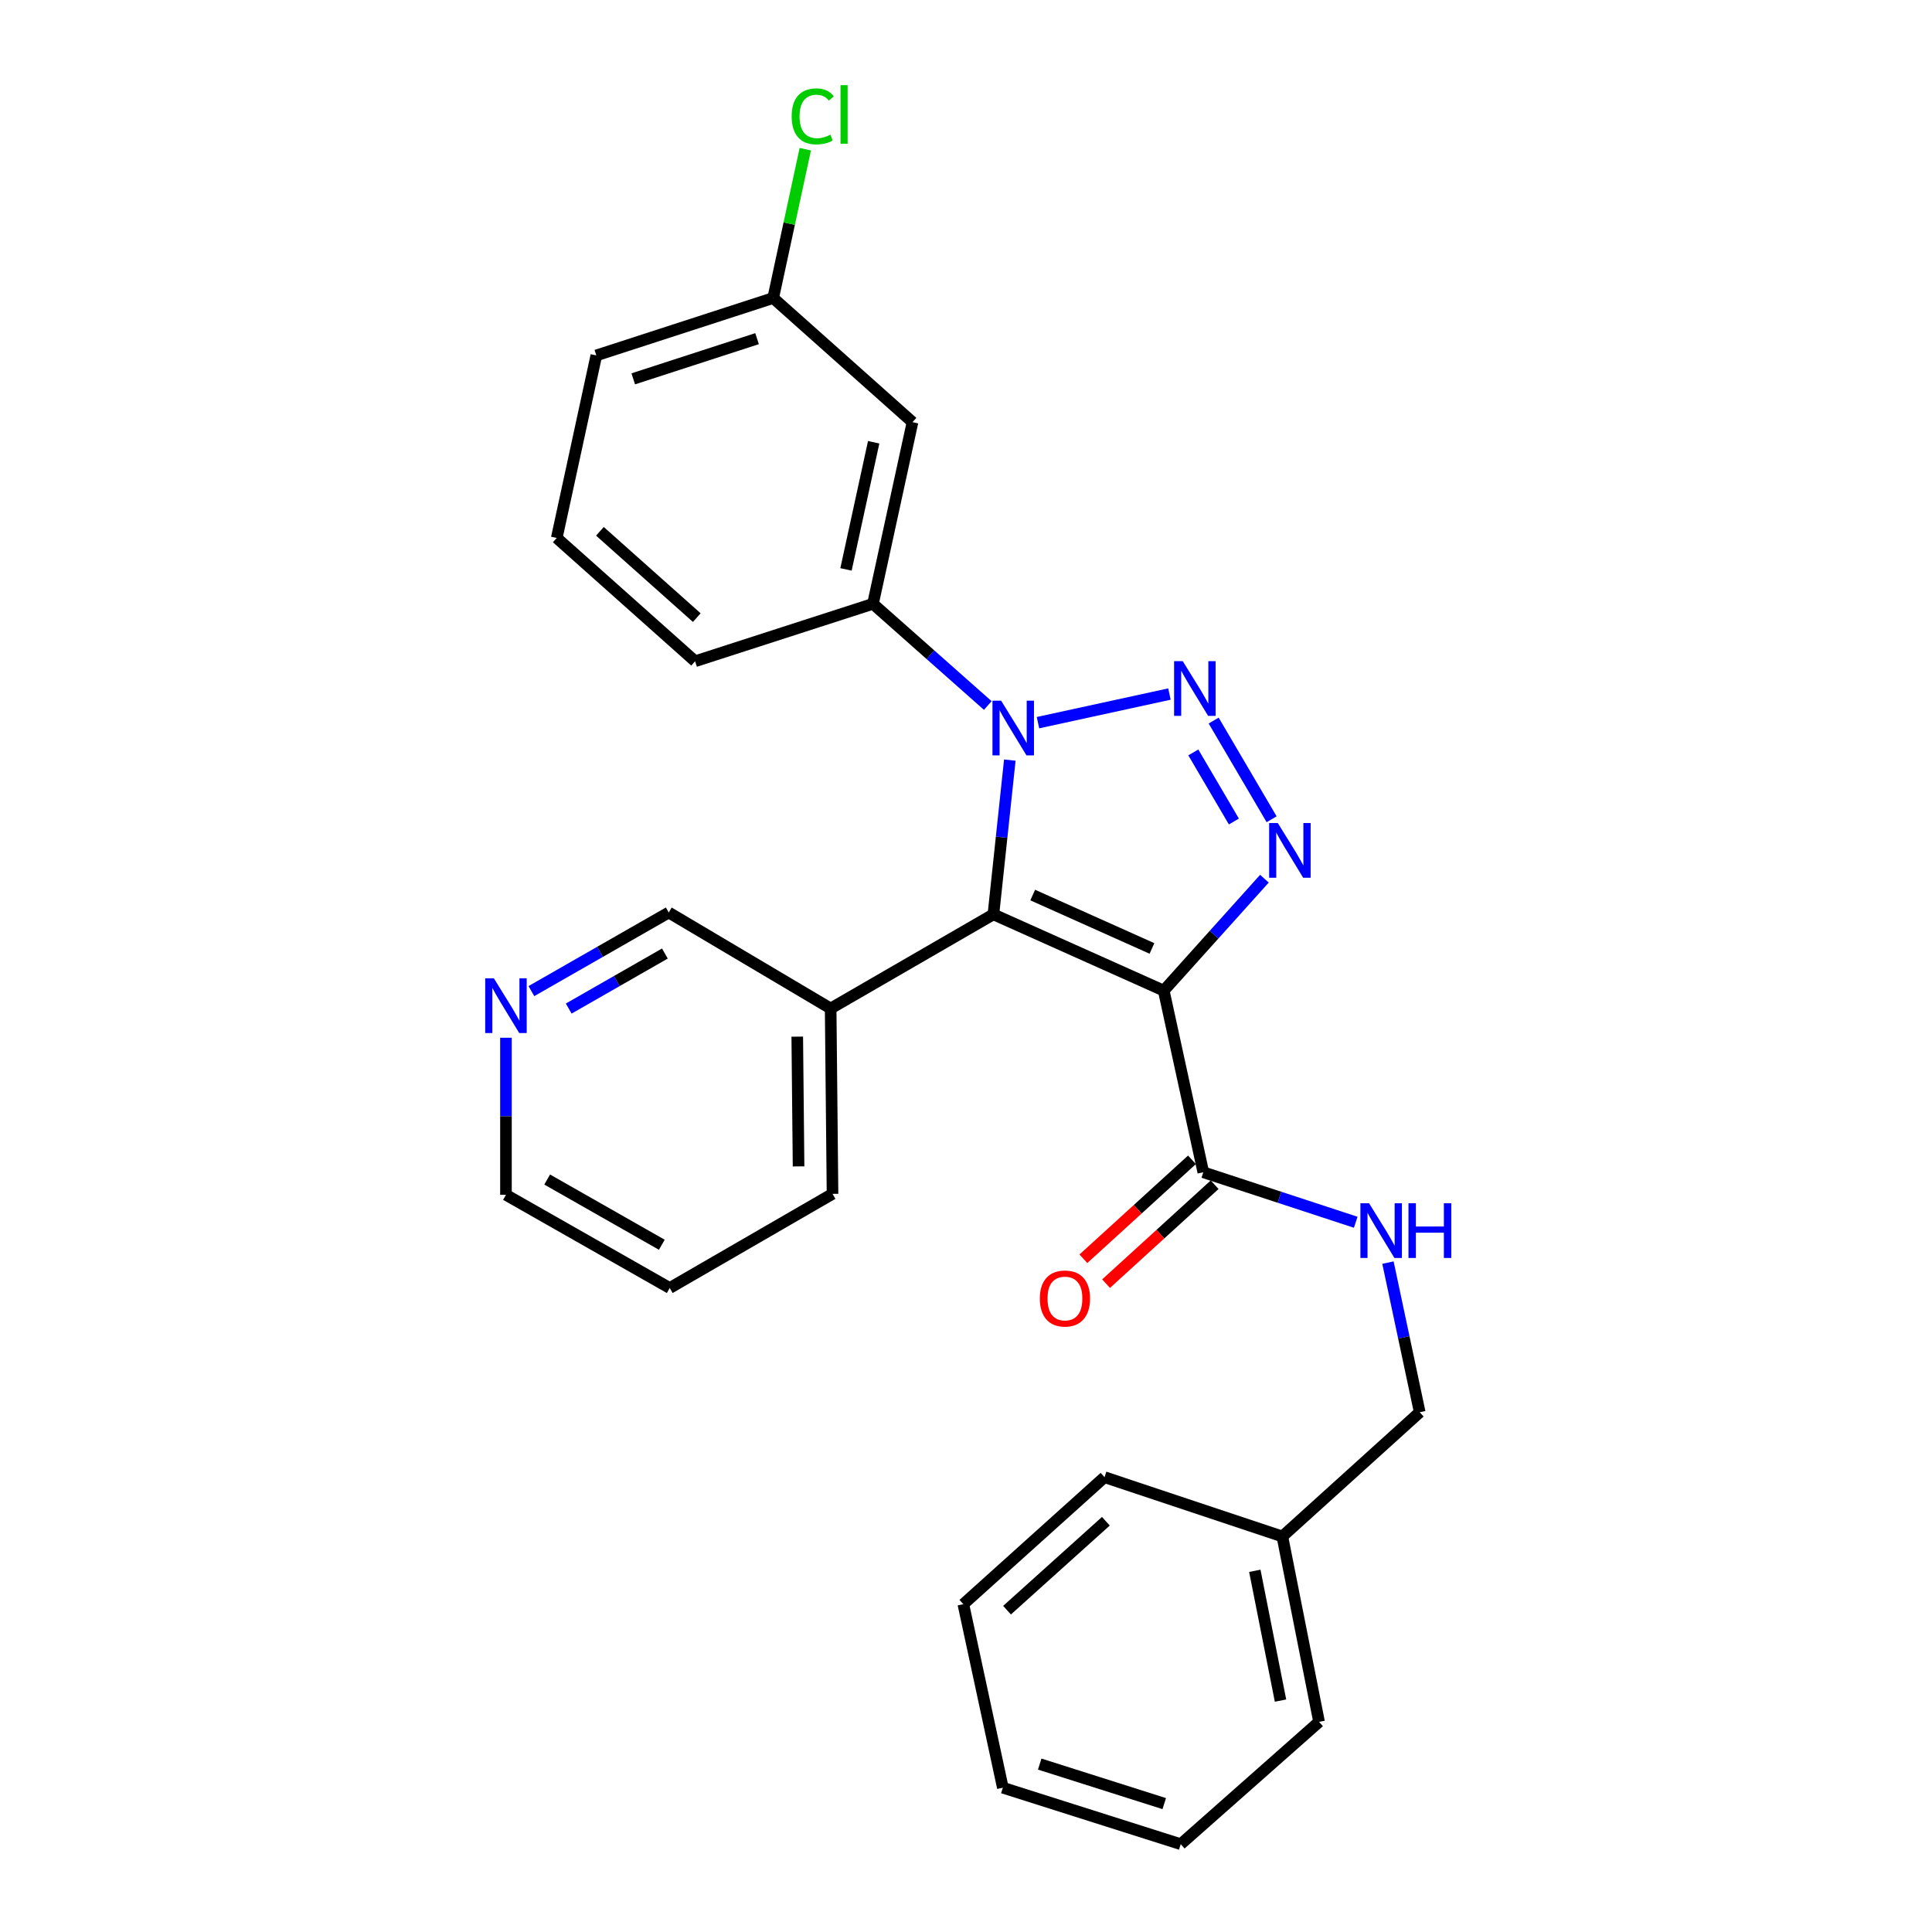 <?xml version='1.0' encoding='iso-8859-1'?>
<svg version='1.1' baseProfile='full'
              xmlns='http://www.w3.org/2000/svg'
                      xmlns:rdkit='http://www.rdkit.org/xml'
                      xmlns:xlink='http://www.w3.org/1999/xlink'
                  xml:space='preserve'
width='1000px' height='1000px' viewBox='0 0 1000 1000'>
<!-- END OF HEADER -->
<rect style='opacity:1.0;fill:#FFFFFF;stroke:none' width='1000' height='1000' x='0' y='0'> </rect>
<path class='bond-1' d='M 602.354,512.748 L 514.188,473.265' style='fill:none;fill-rule:evenodd;stroke:#000000;stroke-width:6px;stroke-linecap:butt;stroke-linejoin:miter;stroke-opacity:1' />
<path class='bond-1' d='M 596.254,490.916 L 534.538,463.278' style='fill:none;fill-rule:evenodd;stroke:#000000;stroke-width:6px;stroke-linecap:butt;stroke-linejoin:miter;stroke-opacity:1' />
<path class='bond-3' d='M 602.354,512.748 L 628.409,483.779' style='fill:none;fill-rule:evenodd;stroke:#000000;stroke-width:6px;stroke-linecap:butt;stroke-linejoin:miter;stroke-opacity:1' />
<path class='bond-3' d='M 628.409,483.779 L 654.465,454.809' style='fill:none;fill-rule:evenodd;stroke:#0000FF;stroke-width:6px;stroke-linecap:butt;stroke-linejoin:miter;stroke-opacity:1' />
<path class='bond-4' d='M 602.354,512.748 L 622.827,606.763' style='fill:none;fill-rule:evenodd;stroke:#000000;stroke-width:6px;stroke-linecap:butt;stroke-linejoin:miter;stroke-opacity:1' />
<path class='bond-0' d='M 628.191,372.964 L 658.187,424.046' style='fill:none;fill-rule:evenodd;stroke:#0000FF;stroke-width:6px;stroke-linecap:butt;stroke-linejoin:miter;stroke-opacity:1' />
<path class='bond-0' d='M 617.658,389.453 L 638.656,425.211' style='fill:none;fill-rule:evenodd;stroke:#0000FF;stroke-width:6px;stroke-linecap:butt;stroke-linejoin:miter;stroke-opacity:1' />
<path class='bond-27' d='M 605.304,359.237 L 537.253,374.05' style='fill:none;fill-rule:evenodd;stroke:#0000FF;stroke-width:6px;stroke-linecap:butt;stroke-linejoin:miter;stroke-opacity:1' />
<path class='bond-2' d='M 514.188,473.265 L 518.434,433.344' style='fill:none;fill-rule:evenodd;stroke:#000000;stroke-width:6px;stroke-linecap:butt;stroke-linejoin:miter;stroke-opacity:1' />
<path class='bond-2' d='M 518.434,433.344 L 522.68,393.423' style='fill:none;fill-rule:evenodd;stroke:#0000FF;stroke-width:6px;stroke-linecap:butt;stroke-linejoin:miter;stroke-opacity:1' />
<path class='bond-6' d='M 514.188,473.265 L 429.945,521.996' style='fill:none;fill-rule:evenodd;stroke:#000000;stroke-width:6px;stroke-linecap:butt;stroke-linejoin:miter;stroke-opacity:1' />
<path class='bond-5' d='M 511.279,365.177 L 481.565,338.856' style='fill:none;fill-rule:evenodd;stroke:#0000FF;stroke-width:6px;stroke-linecap:butt;stroke-linejoin:miter;stroke-opacity:1' />
<path class='bond-5' d='M 481.565,338.856 L 451.85,312.535' style='fill:none;fill-rule:evenodd;stroke:#000000;stroke-width:6px;stroke-linecap:butt;stroke-linejoin:miter;stroke-opacity:1' />
<path class='bond-7' d='M 622.827,606.763 L 662.275,619.702' style='fill:none;fill-rule:evenodd;stroke:#000000;stroke-width:6px;stroke-linecap:butt;stroke-linejoin:miter;stroke-opacity:1' />
<path class='bond-7' d='M 662.275,619.702 L 701.724,632.641' style='fill:none;fill-rule:evenodd;stroke:#0000FF;stroke-width:6px;stroke-linecap:butt;stroke-linejoin:miter;stroke-opacity:1' />
<path class='bond-9' d='M 616.956,600.321 L 588.859,625.925' style='fill:none;fill-rule:evenodd;stroke:#000000;stroke-width:6px;stroke-linecap:butt;stroke-linejoin:miter;stroke-opacity:1' />
<path class='bond-9' d='M 588.859,625.925 L 560.763,651.529' style='fill:none;fill-rule:evenodd;stroke:#FF0000;stroke-width:6px;stroke-linecap:butt;stroke-linejoin:miter;stroke-opacity:1' />
<path class='bond-9' d='M 628.697,613.205 L 600.601,638.809' style='fill:none;fill-rule:evenodd;stroke:#000000;stroke-width:6px;stroke-linecap:butt;stroke-linejoin:miter;stroke-opacity:1' />
<path class='bond-9' d='M 600.601,638.809 L 572.504,664.413' style='fill:none;fill-rule:evenodd;stroke:#FF0000;stroke-width:6px;stroke-linecap:butt;stroke-linejoin:miter;stroke-opacity:1' />
<path class='bond-8' d='M 451.85,312.535 L 472.313,218.519' style='fill:none;fill-rule:evenodd;stroke:#000000;stroke-width:6px;stroke-linecap:butt;stroke-linejoin:miter;stroke-opacity:1' />
<path class='bond-8' d='M 437.887,294.725 L 452.211,228.914' style='fill:none;fill-rule:evenodd;stroke:#000000;stroke-width:6px;stroke-linecap:butt;stroke-linejoin:miter;stroke-opacity:1' />
<path class='bond-16' d='M 451.85,312.535 L 359.791,342.265' style='fill:none;fill-rule:evenodd;stroke:#000000;stroke-width:6px;stroke-linecap:butt;stroke-linejoin:miter;stroke-opacity:1' />
<path class='bond-13' d='M 429.945,521.996 L 346.146,472.316' style='fill:none;fill-rule:evenodd;stroke:#000000;stroke-width:6px;stroke-linecap:butt;stroke-linejoin:miter;stroke-opacity:1' />
<path class='bond-18' d='M 429.945,521.996 L 430.913,617.939' style='fill:none;fill-rule:evenodd;stroke:#000000;stroke-width:6px;stroke-linecap:butt;stroke-linejoin:miter;stroke-opacity:1' />
<path class='bond-18' d='M 412.659,536.564 L 413.337,603.723' style='fill:none;fill-rule:evenodd;stroke:#000000;stroke-width:6px;stroke-linecap:butt;stroke-linejoin:miter;stroke-opacity:1' />
<path class='bond-12' d='M 718.402,653.521 L 726.623,692.248' style='fill:none;fill-rule:evenodd;stroke:#0000FF;stroke-width:6px;stroke-linecap:butt;stroke-linejoin:miter;stroke-opacity:1' />
<path class='bond-12' d='M 726.623,692.248 L 734.845,730.974' style='fill:none;fill-rule:evenodd;stroke:#000000;stroke-width:6px;stroke-linecap:butt;stroke-linejoin:miter;stroke-opacity:1' />
<path class='bond-11' d='M 472.313,218.519 L 400.204,154.254' style='fill:none;fill-rule:evenodd;stroke:#000000;stroke-width:6px;stroke-linecap:butt;stroke-linejoin:miter;stroke-opacity:1' />
<path class='bond-10' d='M 275.05,512.999 L 310.598,492.658' style='fill:none;fill-rule:evenodd;stroke:#0000FF;stroke-width:6px;stroke-linecap:butt;stroke-linejoin:miter;stroke-opacity:1' />
<path class='bond-10' d='M 310.598,492.658 L 346.146,472.316' style='fill:none;fill-rule:evenodd;stroke:#000000;stroke-width:6px;stroke-linecap:butt;stroke-linejoin:miter;stroke-opacity:1' />
<path class='bond-10' d='M 294.372,522.026 L 319.256,507.787' style='fill:none;fill-rule:evenodd;stroke:#0000FF;stroke-width:6px;stroke-linecap:butt;stroke-linejoin:miter;stroke-opacity:1' />
<path class='bond-10' d='M 319.256,507.787 L 344.14,493.548' style='fill:none;fill-rule:evenodd;stroke:#000000;stroke-width:6px;stroke-linecap:butt;stroke-linejoin:miter;stroke-opacity:1' />
<path class='bond-28' d='M 261.883,537.142 L 261.883,577.792' style='fill:none;fill-rule:evenodd;stroke:#0000FF;stroke-width:6px;stroke-linecap:butt;stroke-linejoin:miter;stroke-opacity:1' />
<path class='bond-28' d='M 261.883,577.792 L 261.883,618.442' style='fill:none;fill-rule:evenodd;stroke:#000000;stroke-width:6px;stroke-linecap:butt;stroke-linejoin:miter;stroke-opacity:1' />
<path class='bond-14' d='M 400.204,154.254 L 408.508,115.738' style='fill:none;fill-rule:evenodd;stroke:#000000;stroke-width:6px;stroke-linecap:butt;stroke-linejoin:miter;stroke-opacity:1' />
<path class='bond-14' d='M 408.508,115.738 L 416.812,77.221' style='fill:none;fill-rule:evenodd;stroke:#00CC00;stroke-width:6px;stroke-linecap:butt;stroke-linejoin:miter;stroke-opacity:1' />
<path class='bond-29' d='M 400.204,154.254 L 308.658,183.966' style='fill:none;fill-rule:evenodd;stroke:#000000;stroke-width:6px;stroke-linecap:butt;stroke-linejoin:miter;stroke-opacity:1' />
<path class='bond-29' d='M 391.853,175.291 L 327.771,196.089' style='fill:none;fill-rule:evenodd;stroke:#000000;stroke-width:6px;stroke-linecap:butt;stroke-linejoin:miter;stroke-opacity:1' />
<path class='bond-15' d='M 734.845,730.974 L 663.743,795.277' style='fill:none;fill-rule:evenodd;stroke:#000000;stroke-width:6px;stroke-linecap:butt;stroke-linejoin:miter;stroke-opacity:1' />
<path class='bond-21' d='M 663.743,795.277 L 682.743,891.23' style='fill:none;fill-rule:evenodd;stroke:#000000;stroke-width:6px;stroke-linecap:butt;stroke-linejoin:miter;stroke-opacity:1' />
<path class='bond-21' d='M 649.493,813.056 L 662.794,880.223' style='fill:none;fill-rule:evenodd;stroke:#000000;stroke-width:6px;stroke-linecap:butt;stroke-linejoin:miter;stroke-opacity:1' />
<path class='bond-22' d='M 663.743,795.277 L 571.694,764.578' style='fill:none;fill-rule:evenodd;stroke:#000000;stroke-width:6px;stroke-linecap:butt;stroke-linejoin:miter;stroke-opacity:1' />
<path class='bond-17' d='M 359.791,342.265 L 288.176,278.446' style='fill:none;fill-rule:evenodd;stroke:#000000;stroke-width:6px;stroke-linecap:butt;stroke-linejoin:miter;stroke-opacity:1' />
<path class='bond-17' d='M 360.647,319.678 L 310.516,275.005' style='fill:none;fill-rule:evenodd;stroke:#000000;stroke-width:6px;stroke-linecap:butt;stroke-linejoin:miter;stroke-opacity:1' />
<path class='bond-20' d='M 288.176,278.446 L 308.658,183.966' style='fill:none;fill-rule:evenodd;stroke:#000000;stroke-width:6px;stroke-linecap:butt;stroke-linejoin:miter;stroke-opacity:1' />
<path class='bond-23' d='M 430.913,617.939 L 346.65,666.67' style='fill:none;fill-rule:evenodd;stroke:#000000;stroke-width:6px;stroke-linecap:butt;stroke-linejoin:miter;stroke-opacity:1' />
<path class='bond-19' d='M 261.883,618.442 L 346.65,666.67' style='fill:none;fill-rule:evenodd;stroke:#000000;stroke-width:6px;stroke-linecap:butt;stroke-linejoin:miter;stroke-opacity:1' />
<path class='bond-19' d='M 283.218,610.525 L 342.555,644.285' style='fill:none;fill-rule:evenodd;stroke:#000000;stroke-width:6px;stroke-linecap:butt;stroke-linejoin:miter;stroke-opacity:1' />
<path class='bond-25' d='M 682.743,891.23 L 611.147,954.545' style='fill:none;fill-rule:evenodd;stroke:#000000;stroke-width:6px;stroke-linecap:butt;stroke-linejoin:miter;stroke-opacity:1' />
<path class='bond-24' d='M 571.694,764.578 L 498.626,830.325' style='fill:none;fill-rule:evenodd;stroke:#000000;stroke-width:6px;stroke-linecap:butt;stroke-linejoin:miter;stroke-opacity:1' />
<path class='bond-24' d='M 572.393,787.398 L 521.246,833.421' style='fill:none;fill-rule:evenodd;stroke:#000000;stroke-width:6px;stroke-linecap:butt;stroke-linejoin:miter;stroke-opacity:1' />
<path class='bond-26' d='M 498.626,830.325 L 519.069,925.318' style='fill:none;fill-rule:evenodd;stroke:#000000;stroke-width:6px;stroke-linecap:butt;stroke-linejoin:miter;stroke-opacity:1' />
<path class='bond-30' d='M 611.147,954.545 L 519.069,925.318' style='fill:none;fill-rule:evenodd;stroke:#000000;stroke-width:6px;stroke-linecap:butt;stroke-linejoin:miter;stroke-opacity:1' />
<path class='bond-30' d='M 602.61,933.547 L 538.155,913.088' style='fill:none;fill-rule:evenodd;stroke:#000000;stroke-width:6px;stroke-linecap:butt;stroke-linejoin:miter;stroke-opacity:1' />
<path  class='atom-1' d='M 612.189 342.215
L 621.469 357.215
Q 622.389 358.695, 623.869 361.375
Q 625.349 364.055, 625.429 364.215
L 625.429 342.215
L 629.189 342.215
L 629.189 370.535
L 625.309 370.535
L 615.349 354.135
Q 614.189 352.215, 612.949 350.015
Q 611.749 347.815, 611.389 347.135
L 611.389 370.535
L 607.709 370.535
L 607.709 342.215
L 612.189 342.215
' fill='#0000FF'/>
<path  class='atom-3' d='M 518.184 362.678
L 527.464 377.678
Q 528.384 379.158, 529.864 381.838
Q 531.344 384.518, 531.424 384.678
L 531.424 362.678
L 535.184 362.678
L 535.184 390.998
L 531.304 390.998
L 521.344 374.598
Q 520.184 372.678, 518.944 370.478
Q 517.744 368.278, 517.384 367.598
L 517.384 390.998
L 513.704 390.998
L 513.704 362.678
L 518.184 362.678
' fill='#0000FF'/>
<path  class='atom-4' d='M 661.386 425.994
L 670.666 440.994
Q 671.586 442.474, 673.066 445.154
Q 674.546 447.834, 674.626 447.994
L 674.626 425.994
L 678.386 425.994
L 678.386 454.314
L 674.506 454.314
L 664.546 437.914
Q 663.386 435.994, 662.146 433.794
Q 660.946 431.594, 660.586 430.914
L 660.586 454.314
L 656.906 454.314
L 656.906 425.994
L 661.386 425.994
' fill='#0000FF'/>
<path  class='atom-8' d='M 708.626 622.799
L 717.906 637.799
Q 718.826 639.279, 720.306 641.959
Q 721.786 644.639, 721.866 644.799
L 721.866 622.799
L 725.626 622.799
L 725.626 651.119
L 721.746 651.119
L 711.786 634.719
Q 710.626 632.799, 709.386 630.599
Q 708.186 628.399, 707.826 627.719
L 707.826 651.119
L 704.146 651.119
L 704.146 622.799
L 708.626 622.799
' fill='#0000FF'/>
<path  class='atom-8' d='M 729.026 622.799
L 732.866 622.799
L 732.866 634.839
L 747.346 634.839
L 747.346 622.799
L 751.186 622.799
L 751.186 651.119
L 747.346 651.119
L 747.346 638.039
L 732.866 638.039
L 732.866 651.119
L 729.026 651.119
L 729.026 622.799
' fill='#0000FF'/>
<path  class='atom-10' d='M 538.211 672.105
Q 538.211 665.305, 541.571 661.505
Q 544.931 657.705, 551.211 657.705
Q 557.491 657.705, 560.851 661.505
Q 564.211 665.305, 564.211 672.105
Q 564.211 678.985, 560.811 682.905
Q 557.411 686.785, 551.211 686.785
Q 544.971 686.785, 541.571 682.905
Q 538.211 679.025, 538.211 672.105
M 551.211 683.585
Q 555.531 683.585, 557.851 680.705
Q 560.211 677.785, 560.211 672.105
Q 560.211 666.545, 557.851 663.745
Q 555.531 660.905, 551.211 660.905
Q 546.891 660.905, 544.531 663.705
Q 542.211 666.505, 542.211 672.105
Q 542.211 677.825, 544.531 680.705
Q 546.891 683.585, 551.211 683.585
' fill='#FF0000'/>
<path  class='atom-11' d='M 255.623 506.374
L 264.903 521.374
Q 265.823 522.854, 267.303 525.534
Q 268.783 528.214, 268.863 528.374
L 268.863 506.374
L 272.623 506.374
L 272.623 534.694
L 268.743 534.694
L 258.783 518.294
Q 257.623 516.374, 256.383 514.174
Q 255.183 511.974, 254.823 511.294
L 254.823 534.694
L 251.143 534.694
L 251.143 506.374
L 255.623 506.374
' fill='#0000FF'/>
<path  class='atom-15' d='M 409.766 60.231
Q 409.766 53.191, 413.046 49.511
Q 416.366 45.791, 422.646 45.791
Q 428.486 45.791, 431.606 49.911
L 428.966 52.071
Q 426.686 49.071, 422.646 49.071
Q 418.366 49.071, 416.086 51.951
Q 413.846 54.791, 413.846 60.231
Q 413.846 65.831, 416.166 68.711
Q 418.526 71.591, 423.086 71.591
Q 426.206 71.591, 429.846 69.711
L 430.966 72.711
Q 429.486 73.671, 427.246 74.231
Q 425.006 74.791, 422.526 74.791
Q 416.366 74.791, 413.046 71.031
Q 409.766 67.271, 409.766 60.231
' fill='#00CC00'/>
<path  class='atom-15' d='M 435.046 44.071
L 438.726 44.071
L 438.726 74.431
L 435.046 74.431
L 435.046 44.071
' fill='#00CC00'/>
</svg>
